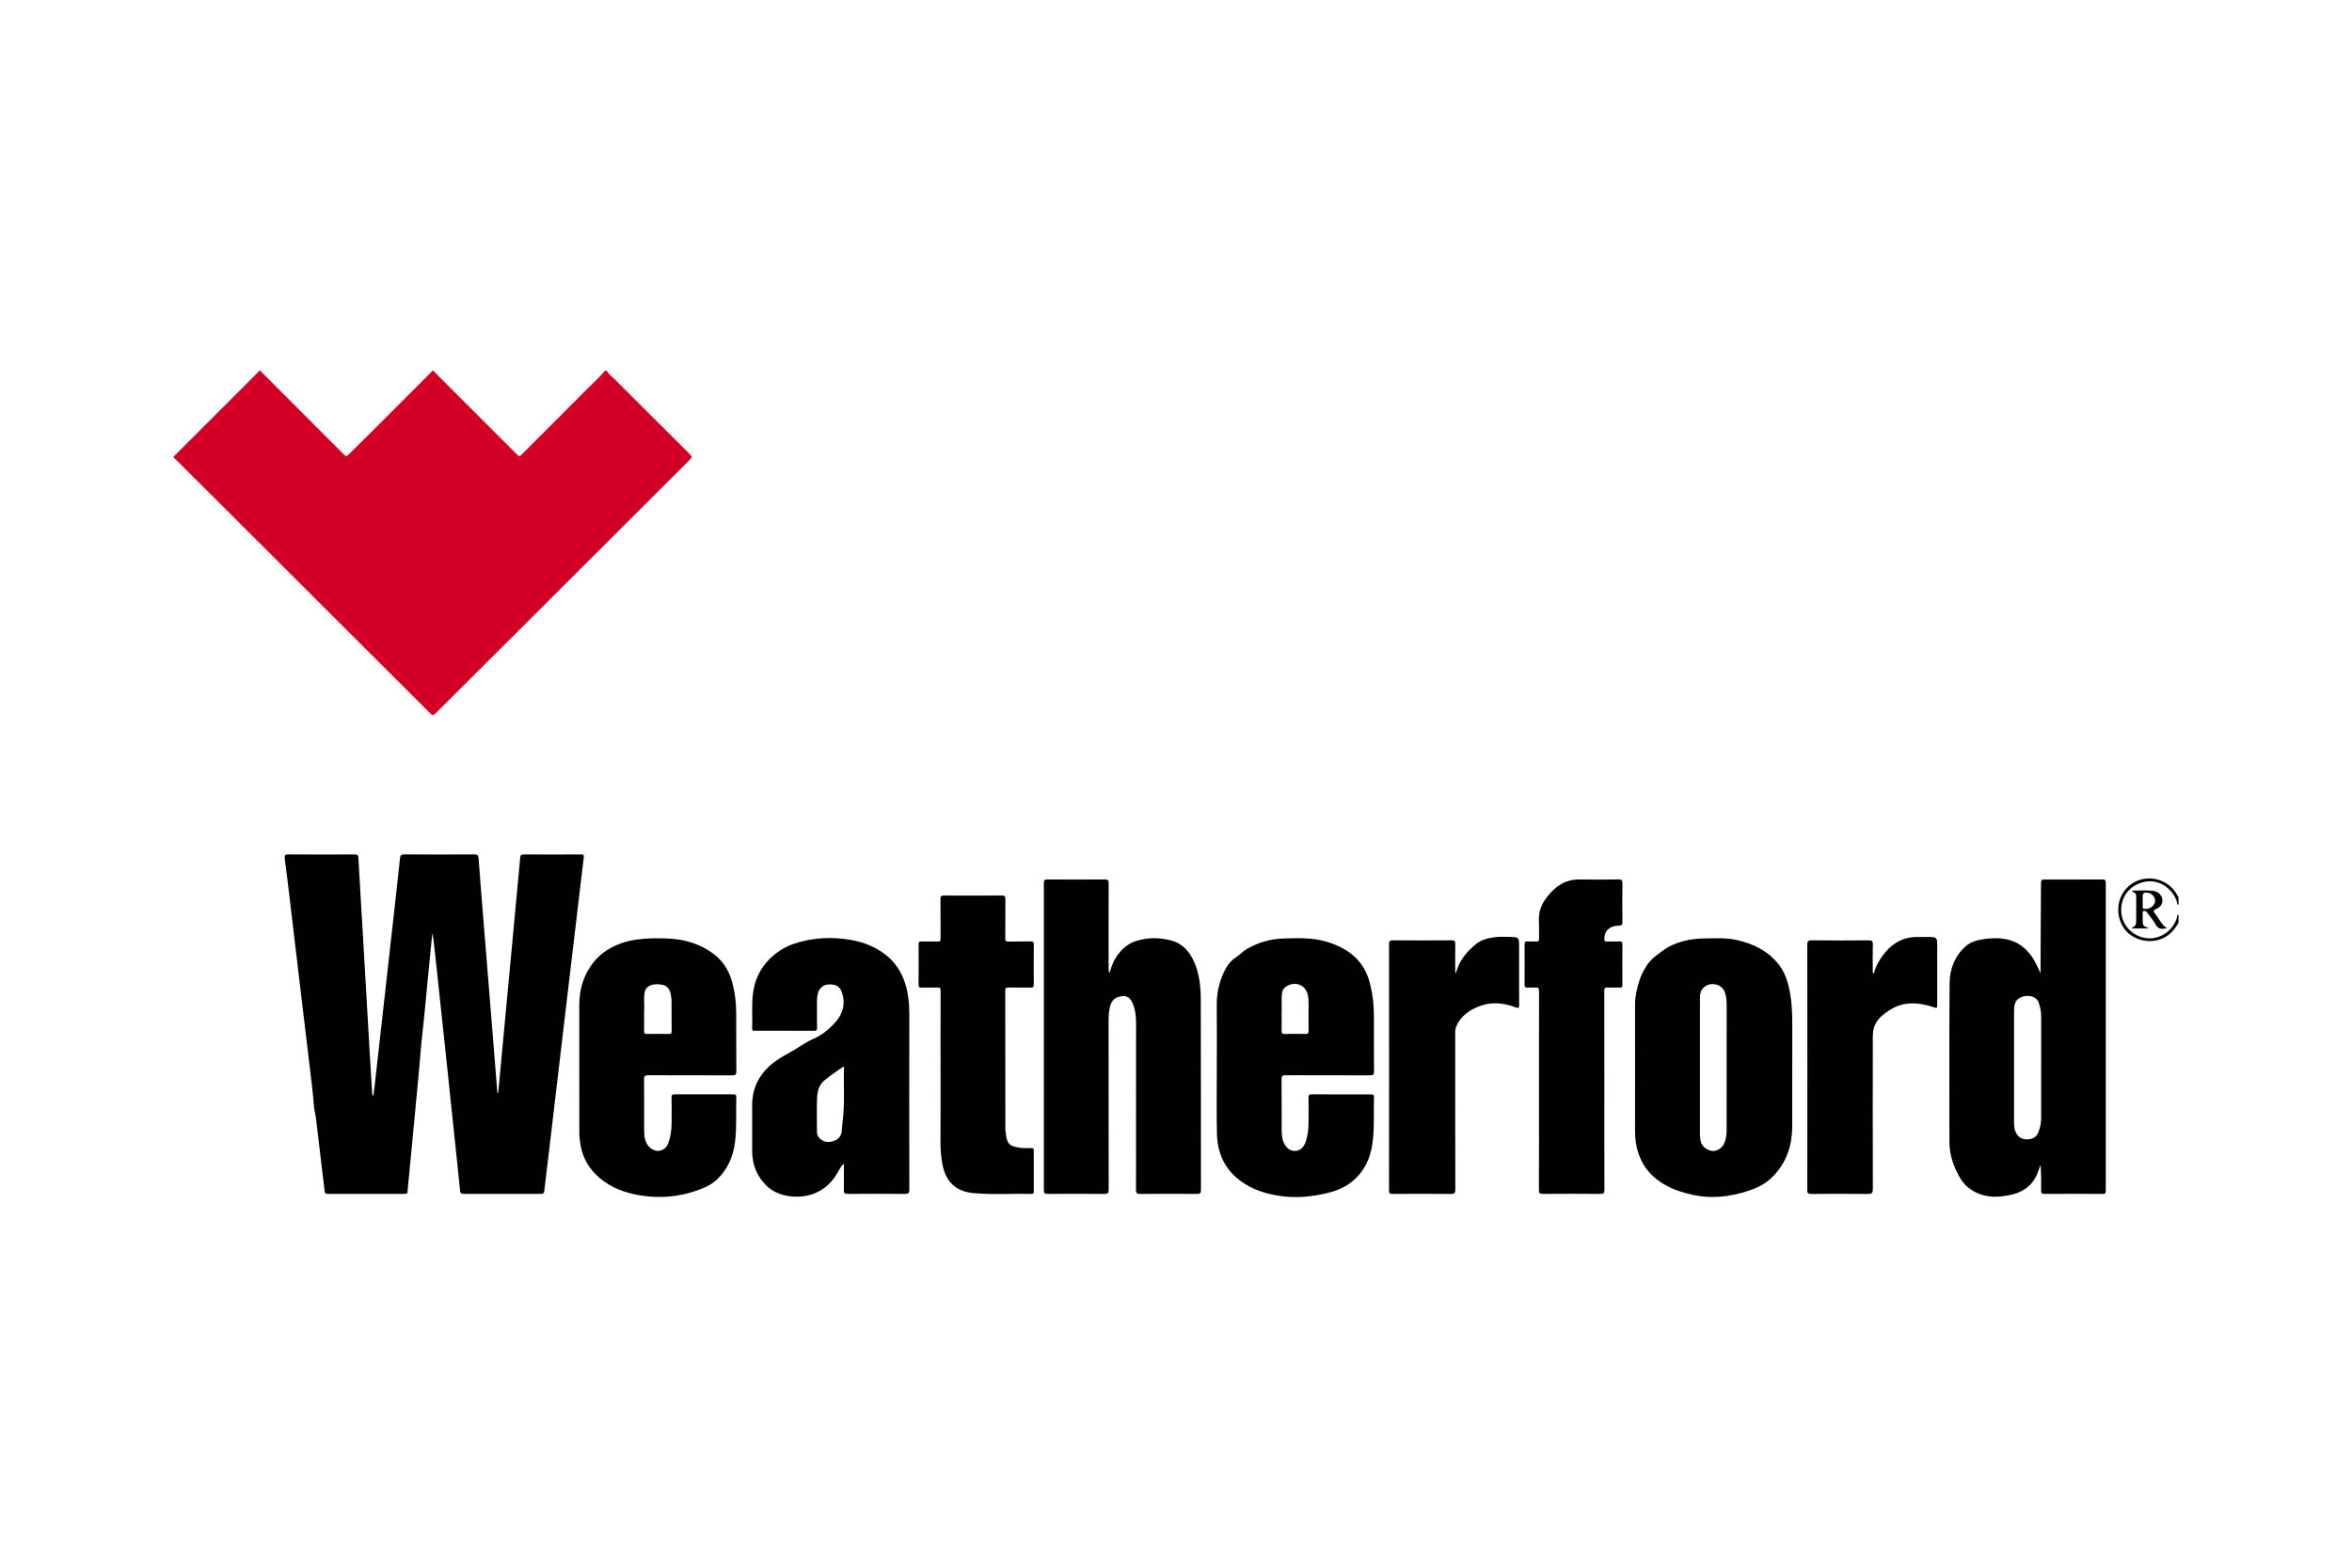 <?xml version="1.0" encoding="utf-8"?>
<!-- Generator: Adobe Illustrator 17.0.0, SVG Export Plug-In . SVG Version: 6.00 Build 0)  -->
<!DOCTYPE svg PUBLIC "-//W3C//DTD SVG 1.1//EN" "http://www.w3.org/Graphics/SVG/1.1/DTD/svg11.dtd">
<svg version="1.1" id="Layer_1" xmlns="http://www.w3.org/2000/svg" xmlns:xlink="http://www.w3.org/1999/xlink" x="0px" y="0px"
	 width="300px" height="200px" viewBox="0 0 300 200" enable-background="new 0 0 300 200" xml:space="preserve">
<g>
	<path fill="#68DB38" d="M501.786,108.727c-41.098,0-82.196,0-123.294,0c-0.349,0-0.697,0.001-1.046-0.004
		c-0.644-0.01-0.9-0.307-0.898-0.981c0.019-6.902,0.016-13.804,0.005-20.706c-0.001-0.773,0.251-1.154,1.099-1.105
		c1.007,0.059,2.022,0.045,3.032,0.005c0.998-0.039,1.355,0.412,1.351,1.38c-0.023,4.88,0.013,9.761-0.032,14.64
		c-0.008,0.903,0.198,1.167,1.141,1.167c79.198-0.024,158.397-0.024,237.595,0.001c0.998,0,1.186-0.311,1.178-1.227
		c-0.043-4.88,0.002-9.76-0.039-14.64c-0.008-1.012,0.333-1.391,1.333-1.326c0.937,0.06,1.883,0.05,2.822,0.003
		c1.01-0.05,1.387,0.466,1.395,1.382c0.007,0.906,0.001,1.813,0.001,2.719c0,5.612-0.035,11.225,0.023,16.836
		c0.016,1.545-0.466,1.874-1.849,1.873C584.33,108.723,543.058,108.727,501.786,108.727z"/>
	<path fill="#0E05A5" d="M527.48,77.297c0,3.455,0,6.694,0,9.933c0,2.789-0.021,5.578,0.013,8.366
		c0.01,0.848-0.263,1.214-1.147,1.16c-0.938-0.057-1.885-0.062-2.822,0.002c-0.796,0.054-1.018-0.248-1.013-1.012
		c0.029-3.939,0.013-7.878,0.013-11.817c0-4.601,0.019-9.203-0.018-13.804c-0.006-0.82,0.232-1.103,1.056-1.081
		c1.776,0.048,3.555,0.029,5.333,0.008c0.649-0.008,0.966,0.232,1.196,0.876c1.854,5.173,3.751,10.33,5.66,15.483
		c0.092,0.249-0.009,0.727,0.571,0.696c0.559-0.03,0.4-0.412,0.509-0.714c0.619-1.724,1.321-3.419,1.903-5.154
		c1.02-3.043,2.398-5.955,3.292-9.044c0.167-0.576,0.38-1.143,0.614-1.695c0.179-0.422,0.613-0.431,0.986-0.434
		c1.917-0.015,3.834,0.007,5.751-0.013c0.797-0.009,0.889,0.454,0.886,1.088c-0.013,3.172-0.006,6.344-0.006,9.516
		c0,5.229,0.001,10.457-0.001,15.686c0,1.359-0.044,1.398-1.429,1.399c-0.802,0.001-1.606-0.041-2.404,0.011
		c-0.864,0.057-1.138-0.264-1.132-1.141c0.036-5.716,0.018-11.433,0.018-17.15c0-0.346,0-0.691,0-1.102
		c-0.657,0.165-0.664,0.751-0.806,1.131c-2.149,5.759-4.272,11.528-6.365,17.307c-0.297,0.819-0.796,1.015-1.582,0.955
		c-0.812-0.062-1.577,0.145-1.986-0.996c-2.077-5.798-4.251-11.562-6.397-17.335C528.05,78.088,528.007,77.696,527.48,77.297z"/>
	<path fill="#0E05A5" d="M410.801,77.133c-0.962,2.592-1.843,4.958-2.72,7.326c-1.389,3.747-2.834,7.475-4.136,11.253
		c-0.478,1.387-1.482,0.919-2.377,1.041c-0.844,0.115-1.019-0.414-1.253-1.046c-1.716-4.653-3.467-9.293-5.199-13.94
		c-0.433-1.163-0.822-2.342-1.259-3.503c-0.113-0.3-0.098-0.695-0.548-0.904c-0.192,0.365-0.107,0.744-0.108,1.097
		c-0.006,5.611-0.004,11.222-0.005,16.833c0,1.402-0.054,1.453-1.49,1.453c-0.871,0-1.744-0.033-2.613,0.011
		c-0.639,0.032-0.871-0.204-0.859-0.838c0.028-1.393,0.009-2.788,0.009-4.182c0-7.144,0.022-14.289-0.025-21.433
		c-0.007-1.041,0.326-1.3,1.299-1.261c1.705,0.069,3.415,0.025,5.122,0.015c0.574-0.003,0.913,0.14,1.144,0.778
		c1.88,5.193,3.816,10.365,5.734,15.544c0.114,0.309,0.092,0.69,0.594,0.722c0.59,0.037,0.441-0.515,0.52-0.726
		c1.795-4.836,3.534-9.693,5.291-14.543c0.643-1.775,0.653-1.771,2.636-1.771c1.464,0,2.928,0.027,4.391-0.011
		c0.775-0.02,1.042,0.289,1.04,1.048c-0.015,8.504-0.016,17.007,0,25.511c0.002,0.855-0.327,1.194-1.183,1.147
		c-0.903-0.049-1.813-0.045-2.717-0.001c-0.806,0.039-1.08-0.248-1.075-1.082c0.033-5.715,0.02-11.431,0.012-17.146
		C411.026,78.159,411.121,77.776,410.801,77.133z"/>
	<path fill="#0E05A5" d="M496.963,82.959c0-4.215,0.025-8.429-0.019-12.644c-0.01-0.936,0.219-1.292,1.219-1.277
		c3.552,0.054,7.105,0.003,10.658,0.025c4.452,0.028,7.542,2.221,8.668,6.27c1.209,4.346-0.636,8.576-5.651,9.886
		c-1.353,0.353-1.404,0.444-0.521,1.508c2.431,2.93,4.868,5.856,7.319,8.769c0.276,0.328,0.414,0.672,0.281,1.045
		c-0.142,0.396-0.543,0.188-0.819,0.192c-1.393,0.023-2.786-0.004-4.179,0.017c-0.704,0.01-1.138-0.25-1.592-0.843
		c-1.178-1.539-2.523-2.949-3.757-4.447c-1.446-1.755-2.859-3.538-4.258-5.332c-0.511-0.655-1.217-0.512-1.817-0.428
		c-0.548,0.076-0.265,0.698-0.268,1.062c-0.025,2.96-0.032,5.921-0.002,8.882c0.008,0.791-0.225,1.157-1.072,1.113
		c-1.042-0.053-2.092-0.06-3.133,0.002c-0.818,0.049-1.077-0.226-1.07-1.051C496.982,91.458,496.963,87.208,496.963,82.959z
		 M502.21,77.431c0,1.078,0.004,2.157-0.002,3.235c-0.002,0.339,0.005,0.613,0.476,0.605c2.051-0.037,4.109,0.041,6.151-0.11
		c1.42-0.104,2.556-0.831,3.035-2.32c0.904-2.808-0.636-5.077-3.61-5.194c-1.771-0.07-3.548,0.009-5.321-0.027
		c-0.615-0.013-0.763,0.213-0.739,0.784C502.24,75.413,502.21,76.423,502.21,77.431z"/>
	<path fill="#0E05A5" d="M566.716,97.365c-6.47-0.007-11.347-4.227-12.805-10.293c-0.473-1.967-0.558-3.976-0.367-5.901
		c0.314-3.168,1.362-6.1,3.682-8.554c3.181-3.365,7.011-4.341,11.434-3.915c7.297,0.703,11.518,6.785,11.761,13.513
		c0.141,3.89-0.754,7.51-3.272,10.547C574.417,96.057,570.803,97.511,566.716,97.365z M575.036,83.075
		c0.034-2.226-0.506-4.416-1.506-6.104c-2.622-4.427-8.641-5.13-12.031-1.406c-3.298,3.624-3.401,10.819-0.208,14.537
		c3.368,3.921,9.374,3.449,12.115-0.958C574.56,87.288,575.009,85.237,575.036,83.075z"/>
	<path fill="#0E05A5" d="M447.622,82.756c0-4.214,0.021-8.427-0.018-12.641c-0.008-0.825,0.241-1.08,1.058-1.071
		c3.308,0.037,6.617-0.02,9.924,0.025c3.879,0.053,6.961,1.826,8.81,5.12c3.178,5.663,3.329,11.594,0.237,17.361
		c-1.72,3.208-4.694,4.938-8.328,5.12c-3.578,0.18-7.171,0.048-10.757,0.082c-0.863,0.008-0.935-0.48-0.933-1.147
		C447.628,91.322,447.622,87.039,447.622,82.756z M452.89,82.867c0,2.75,0.013,5.499-0.01,8.249c-0.005,0.557,0.1,0.816,0.736,0.797
		c1.702-0.052,3.407,0.032,5.107-0.134c2.283-0.223,3.969-1.322,4.766-3.487c1.314-3.567,1.294-7.18-0.192-10.685
		c-1.046-2.468-3.011-3.748-5.756-3.71c-1.253,0.017-2.508,0.05-3.758-0.015c-0.763-0.04-0.919,0.239-0.909,0.945
		C452.913,77.506,452.89,80.187,452.89,82.867z"/>
	<path fill="#0E05A5" d="M473.357,82.89c0-4.251,0.018-8.501-0.016-12.752c-0.007-0.806,0.222-1.096,1.051-1.092
		c5.644,0.027,11.289,0.025,16.933,0.002c0.867-0.003,1.195,0.338,1.151,1.181c-0.04,0.764-0.066,1.538,0.005,2.298
		c0.1,1.061-0.394,1.295-1.351,1.285c-3.832-0.038-7.665,0.004-11.497-0.033c-0.751-0.007-1.045,0.136-1.005,0.962
		c0.073,1.53,0.075,3.068,0,4.597c-0.041,0.845,0.292,0.957,1.021,0.948c2.961-0.037,5.923,0.017,8.884-0.033
		c1.016-0.017,1.385,0.352,1.312,1.343c-0.059,0.797-0.029,1.602-0.007,2.403c0.021,0.792-0.308,1.099-1.124,1.09
		c-3.031-0.035-6.063,0.013-9.093-0.033c-0.78-0.012-1.021,0.189-0.991,0.984c0.063,1.705,0.053,3.415,0.003,5.121
		c-0.02,0.695,0.19,0.884,0.878,0.879c3.902-0.031,7.804-0.016,11.707-0.015c1.285,0,1.344,0.063,1.346,1.371
		c0.001,0.801-0.002,1.603,0,2.404c0.001,0.64-0.299,0.948-0.954,0.947c-5.819-0.006-11.637-0.014-17.456,0.009
		c-0.8,0.003-0.8-0.447-0.799-1.009C473.359,91.461,473.357,87.176,473.357,82.89z"/>
	<path fill="#0E05A5" d="M419.411,82.874c-0.343-2.505,0.281-4.947,1.379-7.219c1.858-3.844,4.898-6.249,9.201-6.91
		c3.095-0.476,6.041-0.164,8.808,1.441c3.122,1.81,4.491,4.719,5.215,8.06c0.117,0.539-0.177,0.784-0.686,0.787
		c-1.359,0.008-2.718-0.006-4.076,0.005c-0.468,0.004-0.703-0.279-0.784-0.657c-0.34-1.593-1.103-2.929-2.38-3.938
		c-0.883-0.698-1.909-0.983-3.042-1.135c-5.269-0.705-7.846,4.056-8.206,7.812c-0.262,2.737-0.065,5.435,1.334,7.938
		c2.195,3.93,7.705,5.207,10.972,1.565c0.7-0.78,1.144-1.663,1.286-2.691c0.104-0.754,0.433-1.141,1.264-1.101
		c1.147,0.054,2.299,0.018,3.449,0.012c0.712-0.003,0.997,0.248,0.839,1.028c-0.731,3.608-2.523,6.442-5.836,8.2
		c-2.105,1.118-4.378,1.429-6.718,1.286c-4.706-0.288-8.234-2.512-10.439-6.669C419.721,88.293,419.148,85.689,419.411,82.874z"/>
	<path fill="#0E05A5" d="M615.51,85.101c0,3.451-0.029,6.902,0.018,10.352c0.014,1.02-0.352,1.371-1.344,1.305
		c-0.972-0.065-1.957-0.08-2.925,0.005c-0.933,0.082-1.103-0.323-1.099-1.143c0.024-6.239,0.013-12.478,0.014-18.717
		c0-0.767-0.042-1.537,0.013-2.299c0.047-0.653-0.18-0.835-0.821-0.821c-1.881,0.04-3.765-0.013-5.646,0.029
		c-0.724,0.016-1.001-0.207-0.963-0.946c0.051-0.973,0.031-1.952,0.006-2.927c-0.016-0.616,0.219-0.885,0.854-0.884
		c6.169,0.011,12.338,0.01,18.508,0.001c0.635-0.001,0.871,0.282,0.857,0.891c-0.021,0.941-0.033,1.883,0.003,2.823
		c0.029,0.774-0.306,1.049-1.059,1.037c-1.812-0.029-3.626,0.029-5.437-0.028c-0.769-0.024-1.01,0.165-0.999,0.972
		C615.537,78.199,615.51,81.65,615.51,85.101z"/>
	<path fill="#0E05A5" d="M587.832,85.149c0-3.45-0.032-6.9,0.023-10.349c0.014-0.861-0.26-1.045-1.056-1.021
		c-1.845,0.055-3.694-0.007-5.54,0.031c-0.693,0.014-0.924-0.243-0.899-0.91c0.036-0.974,0.024-1.951,0.005-2.927
		c-0.013-0.673,0.293-0.921,0.953-0.92c6.098,0.012,12.197,0.014,18.295-0.003c0.723-0.002,1.009,0.262,0.979,0.984
		c-0.037,0.904-0.037,1.813-0.001,2.717c0.031,0.76-0.269,1.067-1.039,1.054c-1.812-0.031-3.625,0.033-5.435-0.03
		c-0.798-0.028-0.982,0.212-0.979,0.99c0.031,6.83,0.019,13.66,0.018,20.49c0,1.456-0.03,1.486-1.457,1.487
		c-0.976,0.001-1.955-0.048-2.926,0.016c-0.751,0.049-0.958-0.23-0.953-0.947C587.846,92.258,587.831,88.703,587.832,85.149z"/>
</g>
<g>
	<path fill="#D20026" d="M77.372,47.281c0.265,0.45,0.685,0.759,1.045,1.12c3.141,3.142,6.291,6.275,9.439,9.41
		c0.487,0.485,0.491,0.487,0.003,0.974c-4.97,4.962-9.94,9.924-14.911,14.885c-3.191,3.185-6.384,6.369-9.576,9.553
		c-2.556,2.549-5.113,5.098-7.67,7.646c-0.478,0.476-0.482,0.477-0.939,0.021c-4.205-4.196-8.41-8.392-12.614-12.589
		c-4.557-4.549-9.113-9.1-13.672-13.648c-2.015-2.01-4.034-4.015-6.053-6.021c-0.093-0.093-0.199-0.174-0.298-0.261
		c0-0.033,0-0.067,0-0.1c3.663-3.663,7.326-7.326,10.989-10.989c0.033,0,0.067,0,0.1,0c0.028,0.041,0.05,0.088,0.084,0.122
		c3.54,3.541,7.082,7.08,10.616,10.627c0.203,0.203,0.313,0.196,0.508,0c0.997-1.002,2.012-1.987,3.012-2.986
		c2.588-2.585,5.173-5.175,7.758-7.763c0.033,0,0.067,0,0.1,0c0.038,0.054,0.068,0.116,0.114,0.162
		c3.528,3.526,7.06,7.047,10.58,10.581c0.241,0.242,0.347,0.17,0.543-0.027c2.852-2.862,5.715-5.714,8.566-8.577
		c0.701-0.704,1.45-1.362,2.075-2.139C77.239,47.281,77.305,47.281,77.372,47.281z"/>
	<path fill="#010101" d="M277.874,115.413c-0.246,0.024-0.161-0.191-0.19-0.294c-0.503-1.758-2.286-2.942-3.999-2.645
		c-1.997,0.346-3.253,1.929-3.113,3.926c0.125,1.793,1.672,3.249,3.52,3.311c1.607,0.054,3.145-1.091,3.579-2.654
		c0.035-0.126-0.033-0.332,0.204-0.345c0,0.333,0,0.666,0,0.999c-0.479,0.857-1.082,1.573-2.01,1.993
		c-1.764,0.799-3.983,0.207-5.007-1.366c-1.116-1.716-0.819-4.003,0.688-5.309c1.92-1.663,4.975-1.086,6.164,1.162
		c0.042,0.079,0.039,0.202,0.164,0.223C277.874,114.747,277.874,115.08,277.874,115.413z"/>
	<path fill="#010101" d="M47.62,139.815c0.06-0.462,0.119-0.878,0.166-1.295c0.497-4.415,0.992-8.83,1.486-13.245
		c0.384-3.43,0.768-6.86,1.15-10.29c0.204-1.829,0.41-3.658,0.601-5.488c0.037-0.351,0.138-0.498,0.54-0.495
		c2.98,0.02,5.96,0.017,8.94,0.001c0.38-0.002,0.51,0.101,0.539,0.488c0.207,2.805,0.436,5.609,0.662,8.412
		c0.274,3.4,0.554,6.799,0.828,10.199c0.307,3.797,0.61,7.595,0.916,11.405c0.135-0.13,0.121-0.307,0.137-0.472
		c0.597-6.379,1.193-12.757,1.791-19.136c0.326-3.485,0.66-6.97,0.974-10.457c0.03-0.335,0.117-0.441,0.467-0.438
		c2.43,0.016,4.861,0.014,7.292,0.002c0.308-0.002,0.397,0.06,0.356,0.388c-0.279,2.229-0.535,4.462-0.8,6.693
		c-0.495,4.177-0.991,8.354-1.484,12.531c-0.711,6.028-1.418,12.056-2.13,18.084c-0.206,1.748-0.43,3.493-0.626,5.242
		c-0.033,0.298-0.125,0.372-0.422,0.371c-3.28-0.012-6.559-0.012-9.839-0.001c-0.334,0.001-0.448-0.085-0.482-0.433
		c-0.259-2.622-0.543-5.242-0.819-7.863c-0.361-3.436-0.718-6.873-1.083-10.309c-0.449-4.236-0.904-8.472-1.356-12.708
		c-0.068-0.64-0.135-1.28-0.286-1.914c-0.178,1.808-0.351,3.616-0.534,5.423c-0.241,2.382-0.425,4.77-0.706,7.149
		c-0.215,1.829-0.33,3.669-0.503,5.503c-0.421,4.473-0.85,8.944-1.276,13.417c-0.044,0.464-0.105,0.927-0.13,1.392
		c-0.013,0.244-0.067,0.345-0.345,0.344c-3.28-0.011-6.559-0.01-9.839,0c-0.28,0.001-0.367-0.095-0.398-0.36
		c-0.361-3.09-0.727-6.18-1.103-9.269c-0.073-0.602-0.253-1.212-0.286-1.794c-0.04-0.717-0.115-1.431-0.197-2.14
		c-0.482-4.131-0.988-8.26-1.48-12.39c-0.453-3.8-0.899-7.601-1.352-11.401c-0.214-1.8-0.427-3.6-0.666-5.396
		c-0.056-0.425,0.011-0.568,0.485-0.564c2.813,0.024,5.627,0.017,8.44,0.004c0.337-0.002,0.446,0.076,0.465,0.43
		c0.173,3.174,0.373,6.346,0.558,9.519c0.287,4.933,0.567,9.866,0.853,14.798c0.11,1.894,0.227,3.787,0.343,5.68
		C47.477,139.543,47.452,139.669,47.62,139.815z"/>
	<path fill="#010101" d="M260.279,124.165c0-0.94-0.004-1.88,0.001-2.819c0.015-2.83,0.034-5.659,0.051-8.489
		c0.004-0.652,0.003-0.652,0.641-0.652c2.397,0,4.795,0.01,7.192-0.009c0.366-0.003,0.433,0.107,0.433,0.446
		c-0.008,13.085-0.008,26.17,0,39.256c0,0.311-0.06,0.42-0.4,0.418c-2.48-0.016-4.961-0.015-7.441,0
		c-0.338,0.002-0.411-0.104-0.406-0.418c0.017-1.09,0.007-2.18-0.073-3.285c-0.101,0.271-0.208,0.541-0.303,0.814
		c-0.639,1.841-1.993,2.76-3.862,3.085c-1.182,0.205-2.329,0.272-3.486-0.139c-1.149-0.407-2.056-1.1-2.653-2.149
		c-0.807-1.417-1.328-2.923-1.325-4.59c0.012-6.726-0.033-13.452,0.025-20.177c0.016-1.801,0.641-3.478,2.036-4.725
		c0.627-0.561,1.466-0.803,2.287-0.916c1.27-0.175,2.538-0.215,3.786,0.269c0.891,0.346,1.564,0.919,2.146,1.638
		C259.514,122.452,259.867,123.308,260.279,124.165z M256.893,136.144c0,0,0.001,0,0.002,0c0,2.381,0,4.762,0,7.143
		c0,0.472,0.061,0.926,0.311,1.343c0.329,0.548,0.851,0.754,1.436,0.726c0.603-0.028,1.105-0.268,1.355-0.911
		c0.227-0.584,0.357-1.174,0.357-1.794c0.002-4.329,0.001-8.658,0.001-12.986c0-0.571-0.115-1.125-0.281-1.667
		c-0.32-1.049-1.678-1.138-2.46-0.693c-0.687,0.391-0.715,1.077-0.718,1.747C256.887,131.416,256.893,133.78,256.893,136.144z"/>
	<path fill="#010101" d="M141.562,124.034c0.224-0.863,0.565-1.678,1.118-2.368c0.573-0.714,1.261-1.3,2.163-1.594
		c1.515-0.495,3.032-0.494,4.563-0.082c1.481,0.398,2.35,1.457,2.929,2.776c0.673,1.535,0.823,3.19,0.828,4.837
		c0.024,8.073,0.009,16.147,0.02,24.221c0.001,0.386-0.093,0.495-0.488,0.492c-2.414-0.019-4.828-0.023-7.241,0.004
		c-0.474,0.005-0.557-0.146-0.556-0.581c0.014-7.008,0.009-14.016,0.01-21.025c0-0.869-0.055-1.735-0.369-2.553
		c-0.373-0.971-0.863-1.274-1.898-0.977c-0.578,0.166-0.926,0.662-1.054,1.225c-0.125,0.546-0.189,1.112-0.188,1.682
		c0.006,7.225,0,14.449,0.014,21.674c0.001,0.43-0.085,0.558-0.538,0.553c-2.413-0.026-4.827-0.021-7.241-0.003
		c-0.399,0.003-0.49-0.11-0.49-0.501c0.012-13.051,0.012-26.102,0.001-39.153c0-0.391,0.12-0.466,0.479-0.464
		c2.43,0.014,4.861,0.017,7.291-0.002c0.398-0.003,0.498,0.103,0.496,0.498c-0.016,3.612-0.009,7.224-0.008,10.837
		c0,0.157,0.013,0.315,0.021,0.472C141.471,124.012,141.516,124.023,141.562,124.034z"/>
	<path fill="#010101" d="M107.639,148.452c-0.393,0.368-0.569,0.727-0.758,1.066c-0.714,1.28-1.708,2.248-3.087,2.771
		c-1.79,0.679-4.447,0.5-5.983-0.98c-1.284-1.238-1.86-2.715-1.869-4.453c-0.01-1.931,0.011-3.863-0.006-5.794
		c-0.017-2.015,0.744-3.713,2.196-5.049c0.737-0.678,1.633-1.21,2.522-1.69c1.053-0.569,2.006-1.315,3.1-1.794
		c1.13-0.495,2.046-1.255,2.835-2.156c0.99-1.13,1.291-2.453,0.742-3.897c-0.27-0.71-0.835-0.961-1.815-0.866
		c-0.548,0.053-1.067,0.553-1.205,1.141c-0.073,0.31-0.105,0.622-0.104,0.939c0.002,1.149-0.004,2.298,0.004,3.446
		c0.002,0.232-0.022,0.368-0.314,0.367c-2.547-0.01-5.094-0.007-7.642-0.006c-0.184,0-0.326-0.012-0.316-0.259
		c0.057-1.462-0.077-2.925,0.09-4.389c0.198-1.737,0.897-3.26,2.102-4.473c0.844-0.85,1.878-1.543,3.042-1.941
		c2.411-0.825,4.884-0.96,7.383-0.518c1.762,0.311,3.389,0.988,4.744,2.17c0.907,0.791,1.57,1.797,2.002,2.935
		c0.558,1.469,0.686,2.996,0.682,4.558c-0.019,7.392-0.013,14.784,0.003,22.176c0.001,0.471-0.139,0.563-0.576,0.559
		c-2.431-0.021-4.861-0.02-7.292,0c-0.399,0.003-0.497-0.107-0.487-0.495C107.658,150.742,107.639,149.662,107.639,148.452z
		 M107.653,136.042c-0.917,0.578-1.69,1.145-2.444,1.742c-0.701,0.555-0.942,1.342-0.982,2.141
		c-0.076,1.494-0.018,2.994-0.022,4.491c-0.001,0.225,0.049,0.419,0.181,0.606c0.384,0.546,1.008,0.775,1.713,0.612
		c0.761-0.176,1.186-0.607,1.27-1.322c0.05-0.429,0.051-0.863,0.108-1.291C107.779,140.737,107.574,138.443,107.653,136.042z"/>
	<path fill="#010101" d="M208.555,136.265c0-2.713,0.007-5.425-0.003-8.137c-0.004-1.029,0.237-1.993,0.538-2.973
		c0.224-0.729,0.553-1.363,0.958-1.99c0.509-0.787,1.266-1.318,1.984-1.845c1.647-1.211,3.583-1.594,5.597-1.604
		c1.296-0.006,2.598-0.087,3.879,0.201c2.166,0.487,4.082,1.417,5.448,3.232c0.517,0.687,0.859,1.473,1.095,2.323
		c0.525,1.886,0.564,3.802,0.557,5.735c-0.016,4.144,0.004,8.287-0.006,12.431c-0.006,2.664-0.831,5.005-2.86,6.816
		c-0.804,0.717-1.791,1.156-2.802,1.486c-2.308,0.753-4.655,1.022-7.065,0.486c-1.21-0.269-2.368-0.632-3.455-1.241
		c-2.185-1.225-3.436-3.066-3.777-5.542c-0.059-0.43-0.091-0.857-0.091-1.29C208.558,141.656,208.555,138.96,208.555,136.265z
		 M220.234,136.128c0-2.662-0.001-5.325,0.001-7.987c0-0.52-0.065-1.029-0.219-1.525c-0.313-1.013-1.665-1.385-2.542-0.772
		c-0.648,0.453-0.641,1.089-0.642,1.723c-0.012,5.691-0.008,11.382-0.003,17.072c0,0.297,0.033,0.598,0.084,0.891
		c0.117,0.677,0.741,1.207,1.511,1.306c0.528,0.068,1.227-0.363,1.479-0.922c0.243-0.54,0.329-1.112,0.33-1.699
		C220.234,141.52,220.233,138.824,220.234,136.128z"/>
	<path fill="#010101" d="M155.205,136.269c0-2.681,0.021-5.361-0.008-8.042c-0.016-1.443,0.284-2.818,0.867-4.109
		c0.334-0.739,0.778-1.451,1.516-1.935c0.531-0.349,0.952-0.837,1.531-1.163c1.436-0.809,2.965-1.24,4.589-1.29
		c1.81-0.056,3.636-0.128,5.404,0.382c2.79,0.804,4.886,2.372,5.635,5.336c0.352,1.393,0.509,2.813,0.508,4.251
		c-0.002,2.331-0.01,4.662,0.01,6.993c0.003,0.394-0.098,0.502-0.495,0.501c-3.596-0.015-7.193-0.004-10.789-0.017
		c-0.373-0.001-0.512,0.065-0.507,0.483c0.024,2.181,0,4.362,0.016,6.543c0.004,0.596,0.048,1.195,0.347,1.744
		c0.304,0.558,0.77,0.92,1.39,0.884c0.672-0.038,1.085-0.496,1.311-1.13c0.266-0.747,0.363-1.519,0.373-2.302
		c0.015-1.115,0.017-2.231-0.005-3.346c-0.007-0.355,0.106-0.446,0.452-0.444c2.497,0.014,4.995,0.009,7.492,0.006
		c0.234,0,0.42-0.003,0.41,0.327c-0.062,2.043,0.092,4.087-0.226,6.129c-0.273,1.754-0.992,3.255-2.283,4.428
		c-0.942,0.855-2.12,1.39-3.36,1.688c-1.984,0.477-4.001,0.698-6.037,0.401c-1.878-0.274-3.652-0.811-5.203-1.992
		c-1.991-1.516-2.871-3.564-2.923-5.982C155.159,141.831,155.205,139.05,155.205,136.269z M163.474,129.194
		c0,0.822,0.014,1.536-0.006,2.25c-0.009,0.325,0.052,0.478,0.427,0.466c0.863-0.027,1.728-0.021,2.591-0.002
		c0.321,0.007,0.439-0.082,0.427-0.419c-0.024-0.68,0.008-1.362-0.011-2.043c-0.024-0.844,0.094-1.693-0.097-2.532
		c-0.279-1.227-1.521-1.76-2.631-1.131c-0.353,0.2-0.584,0.456-0.642,0.882C163.413,127.544,163.523,128.424,163.474,129.194z"/>
	<path fill="#010101" d="M73.889,136.298c0-2.714-0.001-5.427,0-8.141c0-1.993,0.577-3.819,1.8-5.376
		c0.485-0.617,1.098-1.171,1.802-1.608c2.325-1.443,4.887-1.531,7.503-1.45c2.219,0.069,4.259,0.639,6.043,1.985
		c1.093,0.824,1.835,1.932,2.24,3.224c0.455,1.45,0.623,2.958,0.629,4.478c0.01,2.414-0.011,4.828,0.015,7.242
		c0.005,0.459-0.14,0.543-0.563,0.541c-3.563-0.016-7.126-0.002-10.688-0.018c-0.412-0.002-0.524,0.101-0.519,0.52
		c0.023,2.164,0.004,4.328,0.013,6.493c0.004,0.805,0.065,1.591,0.722,2.201c0.826,0.767,1.972,0.495,2.362-0.57
		c0.296-0.809,0.404-1.646,0.414-2.497c0.014-1.099,0.016-2.198-0.006-3.296c-0.007-0.334,0.089-0.42,0.417-0.418
		c2.464,0.012,4.928,0.009,7.392,0.002c0.288-0.001,0.465,0.024,0.452,0.394c-0.067,1.861,0.07,3.722-0.149,5.585
		c-0.225,1.91-0.924,3.563-2.317,4.887c-0.517,0.491-1.156,0.849-1.817,1.12c-2.817,1.155-5.712,1.397-8.7,0.767
		c-1.916-0.404-3.608-1.187-4.992-2.585c-1.152-1.163-1.778-2.58-1.968-4.197c-0.037-0.313-0.079-0.628-0.079-0.942
		C73.886,141.858,73.889,139.078,73.889,136.298z M82.161,129.133c0,0.915,0.006,1.664-0.003,2.413
		c-0.003,0.238,0.044,0.365,0.325,0.361c0.948-0.014,1.897-0.018,2.845,0.001c0.323,0.007,0.34-0.151,0.338-0.398
		c-0.007-1.265,0.005-2.53-0.008-3.794c-0.003-0.313-0.045-0.632-0.118-0.937c-0.136-0.563-0.422-1.026-1.045-1.138
		c-0.491-0.089-0.989-0.137-1.476,0.055c-0.388,0.153-0.68,0.374-0.771,0.817C82.057,127.439,82.227,128.372,82.161,129.133z"/>
	<path fill="#010101" d="M119.968,136.679c0-3.413-0.007-6.825,0.01-10.238c0.002-0.374-0.083-0.48-0.459-0.461
		c-0.647,0.034-1.298-0.003-1.947,0.015c-0.289,0.008-0.411-0.05-0.408-0.378c0.017-1.714,0.015-3.429,0.003-5.143
		c-0.002-0.279,0.07-0.376,0.361-0.368c0.682,0.02,1.366-0.017,2.047,0.015c0.351,0.017,0.402-0.114,0.399-0.421
		c-0.013-1.665,0.002-3.329-0.014-4.994c-0.003-0.336,0.075-0.46,0.436-0.458c2.464,0.014,4.927,0.015,7.391-0.004
		c0.392-0.003,0.456,0.135,0.452,0.485c-0.017,1.648,0.002,3.296-0.016,4.944c-0.004,0.337,0.062,0.458,0.427,0.448
		c0.948-0.028,1.898-0.001,2.846-0.016c0.274-0.004,0.371,0.062,0.368,0.357c-0.015,1.714-0.016,3.429-0.003,5.144
		c0.002,0.31-0.089,0.396-0.394,0.39c-0.932-0.019-1.865,0.007-2.796-0.015c-0.33-0.007-0.451,0.056-0.45,0.425
		c0.013,5.876,0.009,11.752,0.012,17.629c0,0.181,0.039,0.362,0.057,0.544c0.143,1.441,0.542,1.731,2.124,1.88
		c0.379,0.036,0.766,0.014,1.148,0.001c0.214-0.007,0.296,0.066,0.296,0.284c-0.003,1.764,0,3.529,0.008,5.293
		c0.001,0.228-0.093,0.278-0.301,0.273c-2.478-0.058-4.961,0.13-7.435-0.104c-2.23-0.211-3.497-1.455-3.922-3.663
		c-0.181-0.939-0.251-1.874-0.248-2.826C119.975,142.705,119.968,139.692,119.968,136.679z"/>
	<path fill="#010101" d="M196.302,139.191c0-4.229-0.006-8.457,0.009-12.686c0.002-0.41-0.09-0.573-0.516-0.525
		c-0.312,0.036-0.632-0.004-0.948,0.013c-0.264,0.014-0.388-0.047-0.386-0.351c0.013-1.731,0.011-3.463,0-5.194
		c-0.002-0.266,0.079-0.353,0.34-0.342c0.382,0.017,0.767-0.012,1.148,0.011c0.293,0.017,0.364-0.099,0.358-0.373
		c-0.016-0.732,0.025-1.466-0.013-2.197c-0.052-1.008,0.203-1.949,0.761-2.745c1.067-1.523,2.418-2.634,4.434-2.603
		c1.648,0.026,3.296,0.021,4.944-0.006c0.431-0.007,0.516,0.132,0.51,0.533c-0.023,1.631-0.026,3.263,0.001,4.894
		c0.006,0.389-0.109,0.461-0.469,0.47c-1.192,0.028-1.842,0.662-1.845,1.704c-0.001,0.28,0.098,0.327,0.34,0.32
		c0.532-0.014,1.066,0.01,1.598-0.008c0.272-0.009,0.375,0.054,0.372,0.353c-0.015,1.731-0.013,3.463-0.003,5.194
		c0.002,0.259-0.066,0.351-0.334,0.341c-0.515-0.02-1.034,0.019-1.547-0.014c-0.367-0.024-0.429,0.112-0.428,0.448
		c0.012,4.012,0.008,8.024,0.008,12.036c0,4.445-0.006,8.89,0.01,13.335c0.002,0.418-0.103,0.52-0.519,0.516
		c-2.447-0.022-4.894-0.019-7.342-0.004c-0.378,0.002-0.497-0.073-0.495-0.487C196.31,147.615,196.303,143.403,196.302,139.191z"/>
	<path fill="#010101" d="M185.697,124.174c0.395-1.563,1.328-2.724,2.548-3.718c0.742-0.604,1.606-0.789,2.486-0.9
		c0.721-0.092,1.462-0.028,2.195-0.018c0.68,0.01,0.834,0.175,0.834,0.838c0,2.596-0.004,5.193,0.006,7.789
		c0.001,0.372-0.003,0.52-0.465,0.345c-1.535-0.582-3.122-0.735-4.675-0.116c-1.236,0.492-2.308,1.237-2.869,2.534
		c-0.11,0.255-0.145,0.504-0.145,0.773c0.002,6.674-0.004,13.348,0.015,20.023c0.001,0.479-0.107,0.601-0.591,0.595
		c-2.463-0.028-4.926-0.019-7.39-0.005c-0.346,0.002-0.478-0.043-0.478-0.447c0.014-10.469,0.013-20.938,0.003-31.407
		c0-0.387,0.092-0.501,0.489-0.498c2.496,0.018,4.993,0.017,7.49,0c0.373-0.003,0.482,0.093,0.473,0.469
		c-0.025,1.081-0.01,2.163-0.006,3.245C185.62,123.837,185.577,124.008,185.697,124.174z"/>
	<path fill="#010101" d="M239.017,124.192c0.263-1.022,0.781-1.896,1.448-2.694c1.084-1.296,2.441-1.99,4.147-1.965
		c0.549,0.008,1.099-0.007,1.647,0.005c0.687,0.015,0.835,0.172,0.835,0.837c0,2.563,0.001,5.126,0.001,7.689
		c0,0.614,0.01,0.584-0.55,0.402c-1.906-0.621-3.798-0.738-5.556,0.422c-0.797,0.526-1.573,1.106-1.921,2.083
		c-0.185,0.518-0.19,1.044-0.19,1.57c-0.008,6.374-0.011,12.748,0.005,19.122c0.001,0.499-0.097,0.666-0.638,0.658
		c-2.413-0.033-4.826-0.024-7.239-0.002c-0.406,0.004-0.485-0.116-0.484-0.498c0.011-10.418,0.012-20.836-0.002-31.254
		c-0.001-0.471,0.096-0.612,0.59-0.606c2.413,0.029,4.826,0.023,7.239,0.004c0.401-0.003,0.546,0.081,0.533,0.512
		c-0.032,1.114-0.011,2.229-0.009,3.344c0,0.112,0.013,0.225,0.02,0.337C238.935,124.169,238.976,124.181,239.017,124.192z"/>
	<path fill="#010101" d="M276.422,118.414c-0.592,0.131-1.114,0.191-1.472-0.471c-0.29-0.536-0.713-0.998-1.066-1.501
		c-0.118-0.169-0.26-0.268-0.457-0.213c-0.203,0.057-0.115,0.248-0.122,0.382c-0.013,0.232-0.002,0.465-0.002,0.698
		c0,0.787,0,0.787,0.81,1.137c-0.826,0-1.516,0-2.247,0c0.607-0.416,0.608-0.416,0.608-1.208c0-0.847-0.006-1.695,0.003-2.542
		c0.004-0.418,0.065-0.851-0.559-0.937c0.086-0.08,0.118-0.135,0.151-0.136c0.83-0.024,1.66-0.056,2.489,0.023
		c0.284,0.027,0.553,0.111,0.783,0.292c0.736,0.58,0.609,1.645-0.284,2.013c-0.441,0.182-0.426,0.326-0.157,0.638
		c0.205,0.237,0.365,0.514,0.542,0.775C275.71,117.76,275.958,118.174,276.422,118.414z M273.302,114.931c0.001,0,0.001,0,0.002,0
		c0,0.248,0.001,0.496,0,0.743c0,0.119,0,0.218,0.155,0.262c0.539,0.153,1.287-0.282,1.404-0.828c0.119-0.557-0.3-1.121-0.896-1.207
		c-0.55-0.079-0.666,0.023-0.665,0.584C273.303,114.634,273.302,114.782,273.302,114.931z"/>
</g>
<g>
</g>
<g>
</g>
<g>
</g>
<g>
</g>
<g>
</g>
<g>
</g>
</svg>
